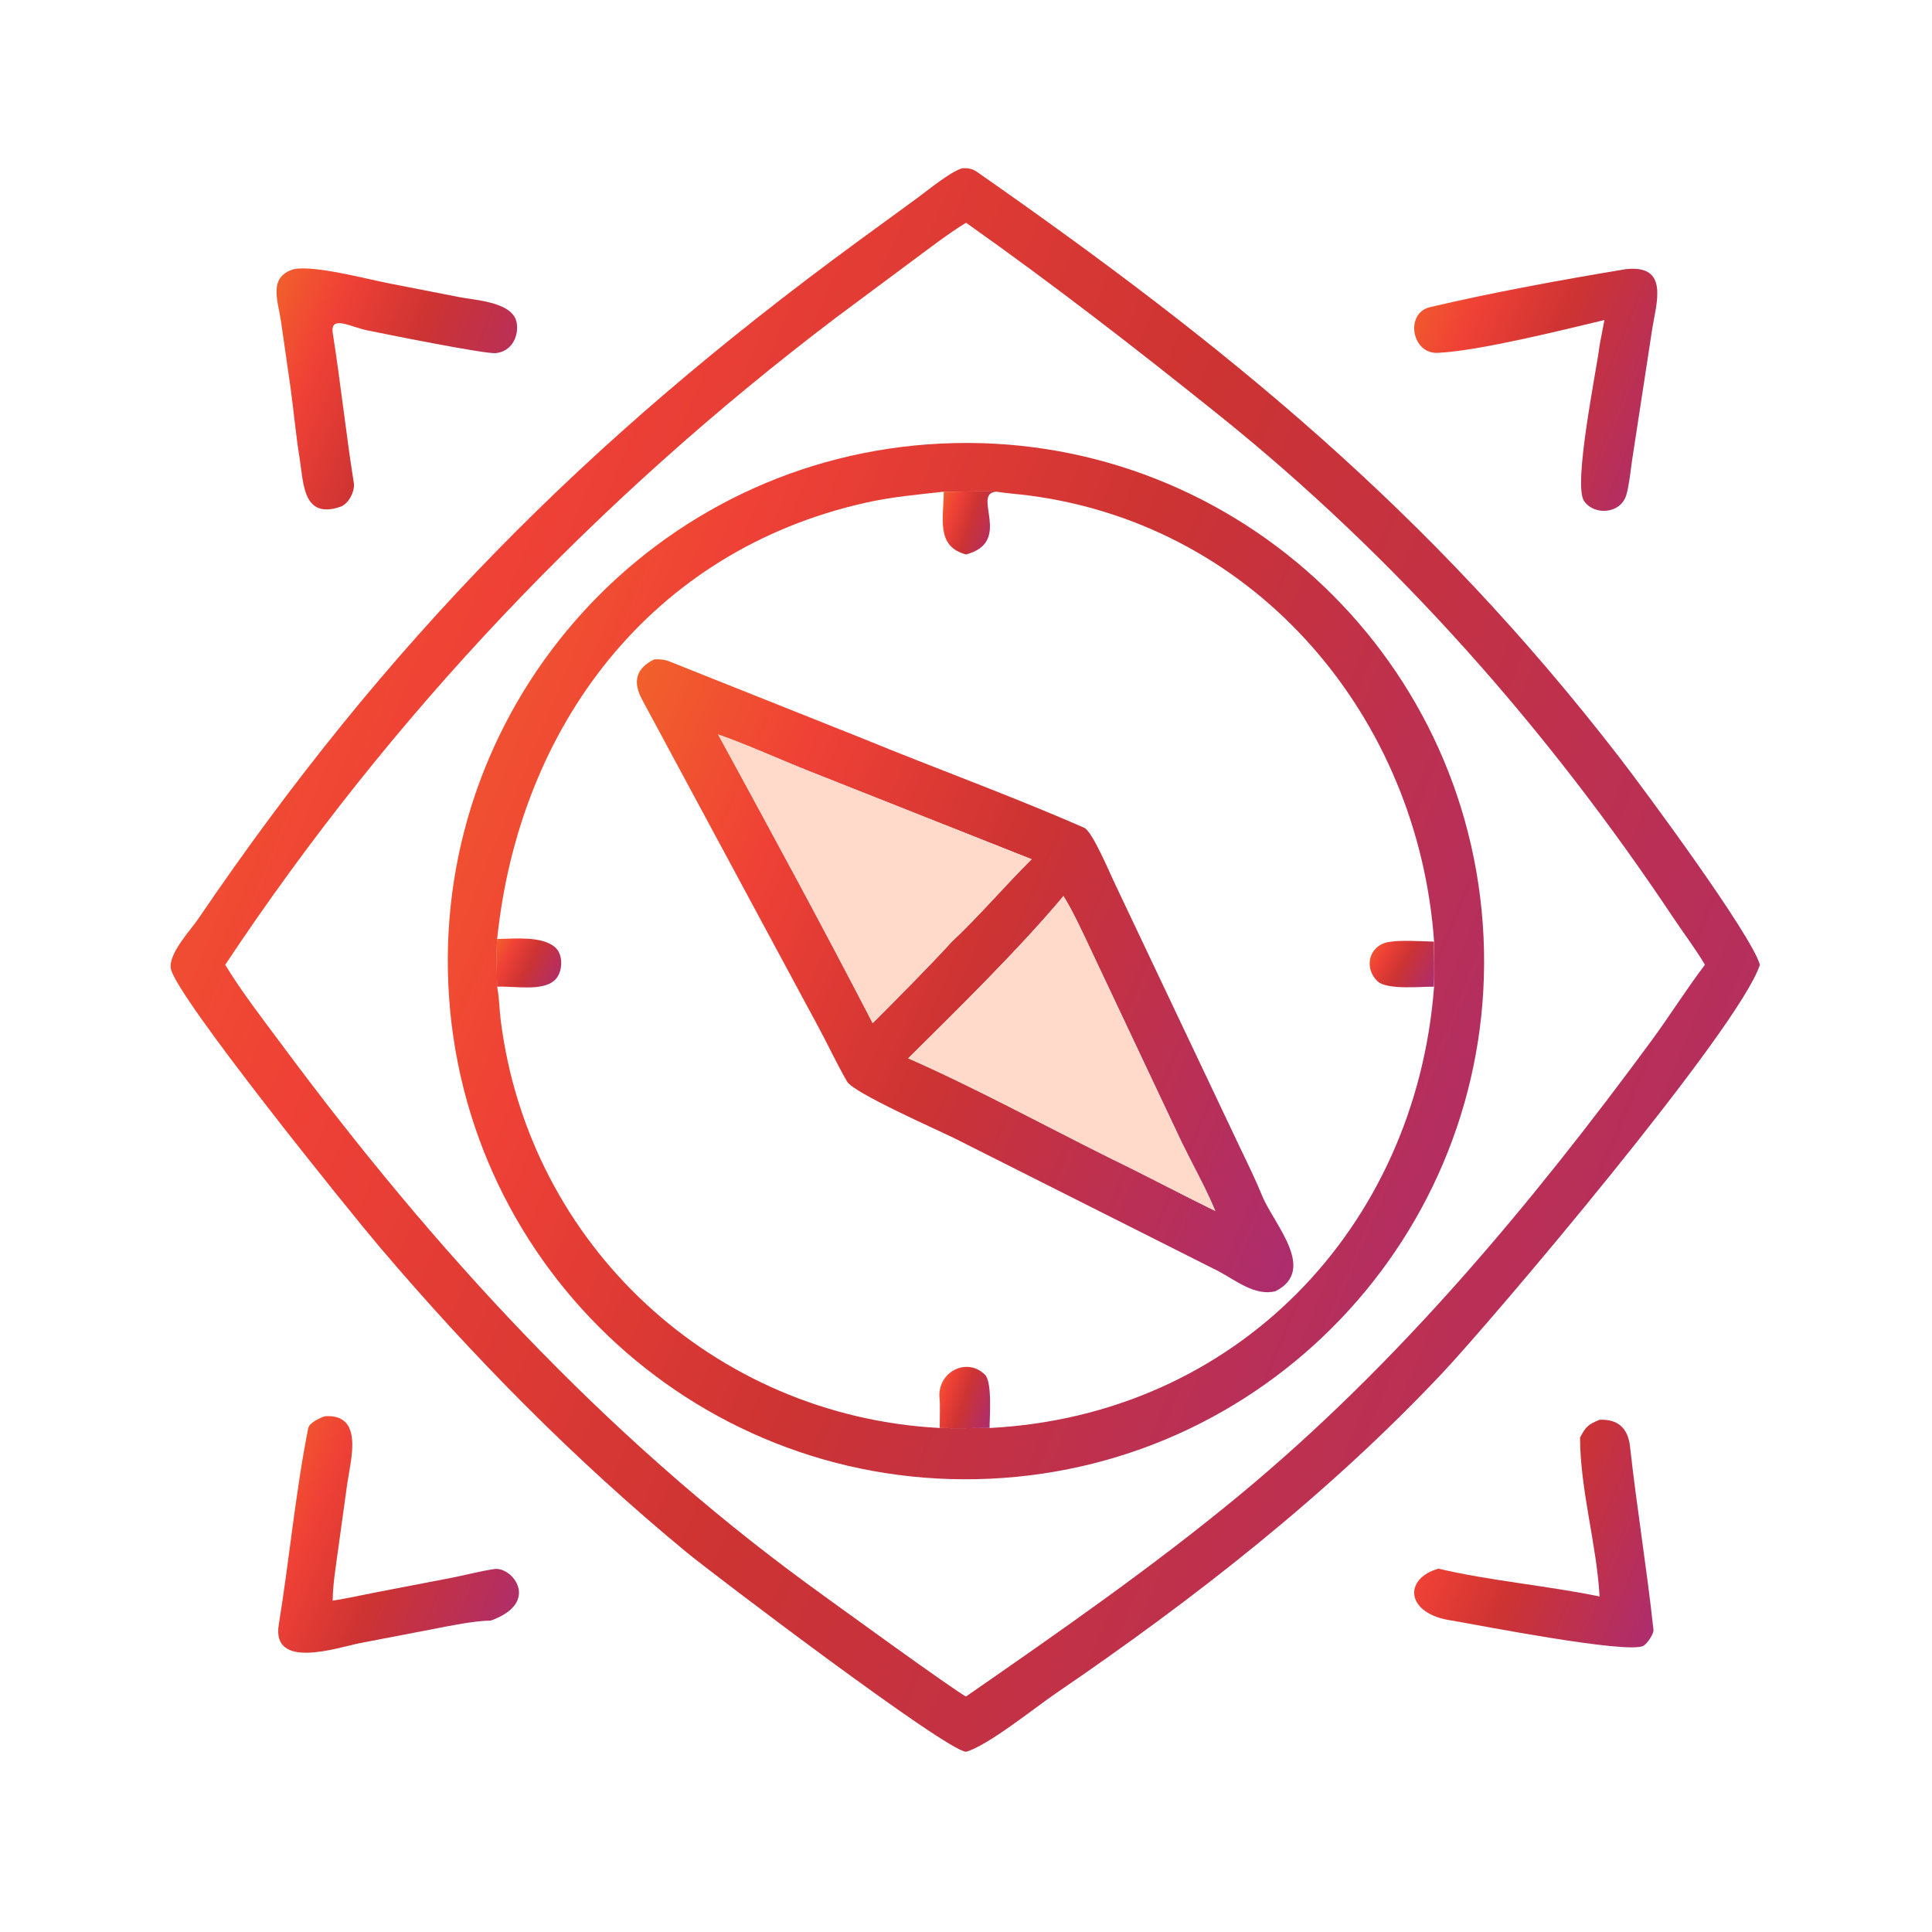 <svg xmlns="http://www.w3.org/2000/svg" width="72" height="72" viewBox="0 0 72 72" fill="none"><path d="M36.003 65.283C35.264 65.257 26.506 58.606 25.616 57.873C21.44 54.433 17.619 50.562 14.121 46.438C13.039 45.164 6.578 37.158 6.369 36.105C6.26 35.556 7.103 34.663 7.384 34.249C14.394 23.928 21.826 16.434 31.921 9.032L34.204 7.365C34.609 7.067 35.413 6.405 35.851 6.273C36.058 6.256 36.235 6.284 36.408 6.405C45.798 12.957 53.278 19.083 60.327 28.195C61.263 29.405 65.267 34.823 65.586 35.954C64.832 38.309 55.614 49.195 53.737 51.186C49.466 55.718 44.493 59.596 39.359 63.099C38.566 63.64 36.814 65.056 36.003 65.283ZM36.003 8.301C35.349 8.697 34.644 9.245 34.019 9.706L31.16 11.833C22.255 18.583 14.574 26.646 8.394 35.954C8.963 36.909 9.852 38.057 10.527 38.967C16.148 46.543 22.471 53.452 30.118 59.047C30.719 59.487 35.767 63.152 36.003 63.222C39.449 60.832 42.968 58.388 46.194 55.718C52.101 50.831 57.025 44.927 61.552 38.775C62.228 37.855 62.849 36.86 63.538 35.954C63.188 35.359 62.767 34.812 62.383 34.236C57.689 27.188 52.028 20.765 45.417 15.461C42.306 12.965 39.275 10.616 36.003 8.301Z" fill="url(#paint0_linear_1118_2604)"></path><path d="M12.399 12.401C12.693 14.258 12.892 16.154 13.188 18.014C13.225 18.327 12.984 18.785 12.682 18.887C11.291 19.361 11.312 18.001 11.175 17.142C11.02 16.177 10.95 15.337 10.826 14.438L10.472 11.976C10.359 11.205 9.986 10.33 10.938 10.033C11.728 9.873 13.669 10.403 14.528 10.566L17.108 11.071C17.73 11.195 19.15 11.247 19.26 12.058C19.331 12.585 19.034 13.107 18.475 13.16C18.063 13.198 14.271 12.432 13.669 12.308C13.065 12.182 12.308 11.732 12.399 12.401Z" fill="url(#paint1_linear_1118_2604)"></path><path d="M59.792 11.927C58.293 12.284 55.145 13.071 53.627 13.147C52.61 13.245 52.339 11.671 53.291 11.447C55.616 10.899 58.202 10.427 60.582 10.032C62.239 9.845 61.715 11.321 61.566 12.309L60.823 17.153C60.765 17.564 60.717 18.058 60.61 18.442C60.406 19.144 59.425 19.234 59.034 18.672C58.614 18.068 59.504 13.784 59.614 12.859L59.792 11.927Z" fill="url(#paint2_linear_1118_2604)"></path><path d="M36.9 55.107C26.247 55.605 17.207 47.373 16.709 36.72C16.211 26.066 24.444 17.027 35.097 16.529C45.75 16.031 54.789 24.263 55.287 34.916C55.785 45.569 47.553 54.609 36.9 55.107ZM35.173 18.324C34.153 18.439 33.272 18.509 32.26 18.735C24.243 20.532 19.346 27.084 18.528 34.992C18.496 35.431 18.518 36.317 18.528 36.773L18.538 36.826C18.609 37.23 18.609 37.617 18.66 38.019C19.715 46.421 26.614 52.776 35.022 53.217C35.629 53.235 36.27 53.217 36.881 53.217C46.063 52.744 52.759 45.757 53.444 36.773C53.468 36.283 53.445 35.596 53.444 35.091C52.858 26.754 46.872 19.596 38.382 18.47C37.966 18.415 37.55 18.388 37.135 18.324C36.928 18.294 35.491 18.329 35.173 18.324Z" fill="url(#paint3_linear_1118_2604)"></path><path d="M35.171 18.324C35.489 18.329 36.926 18.294 37.133 18.324C36.178 18.38 37.778 20.195 36.001 20.663C34.864 20.36 35.17 19.305 35.171 18.324Z" fill="url(#paint4_linear_1118_2604)"></path><path d="M47.54 48.117C46.783 48.32 46.044 47.709 45.403 47.371L35.564 42.417C34.977 42.126 31.814 40.732 31.569 40.308C31.187 39.647 30.866 38.953 30.503 38.281L23.933 26.079C23.568 25.402 23.7 24.909 24.379 24.574C24.571 24.561 24.765 24.578 24.945 24.649L32.145 27.52C34.89 28.648 37.691 29.657 40.407 30.85C40.703 30.98 41.348 32.508 41.515 32.861L46.266 42.881C46.516 43.398 46.819 44.025 47.032 44.553C47.459 45.61 49.099 47.316 47.54 48.117ZM26.762 27.371C28.697 30.92 30.667 34.544 32.523 38.131C33.514 37.133 34.525 36.127 35.476 35.09C36.47 34.161 37.453 33.007 38.446 32.021L30.148 28.735C29.101 28.319 27.785 27.726 26.762 27.371ZM39.634 33.394C37.992 35.358 35.663 37.642 33.847 39.441C36.268 40.499 38.976 41.97 41.392 43.172C42.703 43.805 43.985 44.489 45.292 45.13C44.953 44.306 44.448 43.403 44.049 42.589L40.687 35.466C40.406 34.869 39.981 33.94 39.634 33.394Z" fill="url(#paint5_linear_1118_2604)"></path><path d="M32.522 38.131C30.667 34.544 28.696 30.92 26.762 27.371C27.785 27.726 29.101 28.319 30.147 28.735L38.445 32.021C37.452 33.007 36.47 34.161 35.476 35.09C34.525 36.127 33.514 37.133 32.522 38.131Z" fill="#FFD9C9"></path><path d="M33.844 39.44C35.66 37.642 37.988 35.358 39.63 33.394C39.978 33.94 40.402 34.868 40.684 35.466L44.045 42.588C44.444 43.403 44.949 44.306 45.288 45.13C43.981 44.488 42.699 43.805 41.389 43.171C38.972 41.97 36.265 40.499 33.844 39.44Z" fill="#FFD9C9"></path><path d="M18.525 34.992C19.169 34.987 20.165 34.873 20.673 35.289C21.013 35.568 20.98 36.247 20.672 36.529C20.2 36.962 19.161 36.737 18.525 36.772C18.515 36.316 18.492 35.43 18.525 34.992Z" fill="url(#paint6_linear_1118_2604)"></path><path d="M53.439 36.772C52.986 36.76 51.691 36.907 51.333 36.566C50.822 36.078 51.004 35.24 51.741 35.108C52.198 35.025 52.919 35.08 53.439 35.09C53.44 35.595 53.463 36.283 53.439 36.772Z" fill="url(#paint7_linear_1118_2604)"></path><path d="M35.02 53.217C35.02 52.926 35.039 52.345 35.015 52.121C34.91 51.145 36.014 50.559 36.701 51.224C36.991 51.503 36.875 52.864 36.879 53.217C36.268 53.216 35.627 53.235 35.02 53.217Z" fill="url(#paint8_linear_1118_2604)"></path><path d="M18.291 60.394C17.673 60.403 16.791 60.583 16.163 60.706L13.398 61.237C12.601 61.397 10.11 62.252 10.389 60.543C10.785 58.12 11.008 55.63 11.487 53.224C11.529 53.017 11.93 52.838 12.106 52.779C13.573 52.679 13.07 54.405 12.941 55.291L12.588 57.841C12.508 58.432 12.403 59.061 12.398 59.652C12.915 59.572 13.534 59.435 14.056 59.334L16.834 58.799C17.356 58.696 17.917 58.547 18.428 58.473C19.092 58.378 20.163 59.723 18.291 60.394Z" fill="url(#paint9_linear_1118_2604)"></path><path d="M58.884 53.575C59.096 53.166 59.192 53.08 59.612 52.911C60.301 52.878 60.672 53.237 60.745 53.9C60.997 56.182 61.374 58.46 61.62 60.739C61.636 60.887 61.392 61.244 61.256 61.329C60.721 61.666 55.069 60.556 54.108 60.394C52.383 60.153 52.283 58.833 53.607 58.459C55.532 58.914 57.643 59.09 59.612 59.496C59.498 57.517 58.893 55.562 58.884 53.575Z" fill="url(#paint10_linear_1118_2604)"></path><defs><linearGradient id="paint0_linear_1118_2604" x1="4.598" y1="3.952" x2="82.38" y2="35.983" gradientUnits="userSpaceOnUse"><stop stop-color="#F2662A"></stop><stop offset="0.236" stop-color="#EF4136"></stop><stop offset="0.497" stop-color="#CC3333"></stop><stop offset="1" stop-color="#A82C76"></stop></linearGradient><linearGradient id="paint1_linear_1118_2604" x1="10.038" y1="9.65" x2="21.831" y2="14.48" gradientUnits="userSpaceOnUse"><stop stop-color="#F2662A"></stop><stop offset="0.236" stop-color="#EF4136"></stop><stop offset="0.497" stop-color="#CC3333"></stop><stop offset="1" stop-color="#A82C76"></stop></linearGradient><linearGradient id="paint2_linear_1118_2604" x1="52.434" y1="9.662" x2="64.33" y2="14.564" gradientUnits="userSpaceOnUse"><stop stop-color="#F2662A"></stop><stop offset="0.236" stop-color="#EF4136"></stop><stop offset="0.497" stop-color="#CC3333"></stop><stop offset="1" stop-color="#A82C76"></stop></linearGradient><linearGradient id="paint3_linear_1118_2604" x1="15.539" y1="14.992" x2="66.312" y2="35.826" gradientUnits="userSpaceOnUse"><stop stop-color="#F2662A"></stop><stop offset="0.236" stop-color="#EF4136"></stop><stop offset="0.497" stop-color="#CC3333"></stop><stop offset="1" stop-color="#A82C76"></stop></linearGradient><linearGradient id="paint4_linear_1118_2604" x1="35.073" y1="18.219" x2="37.812" y2="19.175" gradientUnits="userSpaceOnUse"><stop stop-color="#F2662A"></stop><stop offset="0.236" stop-color="#EF4136"></stop><stop offset="0.497" stop-color="#CC3333"></stop><stop offset="1" stop-color="#A82C76"></stop></linearGradient><linearGradient id="paint5_linear_1118_2604" x1="23.007" y1="23.645" x2="54.822" y2="37.185" gradientUnits="userSpaceOnUse"><stop stop-color="#F2662A"></stop><stop offset="0.236" stop-color="#EF4136"></stop><stop offset="0.497" stop-color="#CC3333"></stop><stop offset="1" stop-color="#A82C76"></stop></linearGradient><linearGradient id="paint6_linear_1118_2604" x1="18.436" y1="34.903" x2="21.297" y2="36.45" gradientUnits="userSpaceOnUse"><stop stop-color="#F2662A"></stop><stop offset="0.236" stop-color="#EF4136"></stop><stop offset="0.497" stop-color="#CC3333"></stop><stop offset="1" stop-color="#A82C76"></stop></linearGradient><linearGradient id="paint7_linear_1118_2604" x1="50.971" y1="34.995" x2="53.76" y2="36.587" gradientUnits="userSpaceOnUse"><stop stop-color="#F2662A"></stop><stop offset="0.236" stop-color="#EF4136"></stop><stop offset="0.497" stop-color="#CC3333"></stop><stop offset="1" stop-color="#A82C76"></stop></linearGradient><linearGradient id="paint8_linear_1118_2604" x1="34.952" y1="50.85" x2="37.556" y2="51.735" gradientUnits="userSpaceOnUse"><stop stop-color="#F2662A"></stop><stop offset="0.236" stop-color="#EF4136"></stop><stop offset="0.497" stop-color="#CC3333"></stop><stop offset="1" stop-color="#A82C76"></stop></linearGradient><linearGradient id="paint9_linear_1118_2604" x1="10.1" y1="52.428" x2="21.837" y2="57.329" gradientUnits="userSpaceOnUse"><stop stop-color="#F2662A"></stop><stop offset="0.236" stop-color="#EF4136"></stop><stop offset="0.497" stop-color="#CC3333"></stop><stop offset="1" stop-color="#A82C76"></stop></linearGradient><linearGradient id="paint10_linear_1118_2604" x1="52.438" y1="52.576" x2="63.987" y2="57.557" gradientUnits="userSpaceOnUse"><stop stop-color="#F2662A"></stop><stop offset="0.236" stop-color="#EF4136"></stop><stop offset="0.497" stop-color="#CC3333"></stop><stop offset="1" stop-color="#A82C76"></stop></linearGradient></defs></svg>